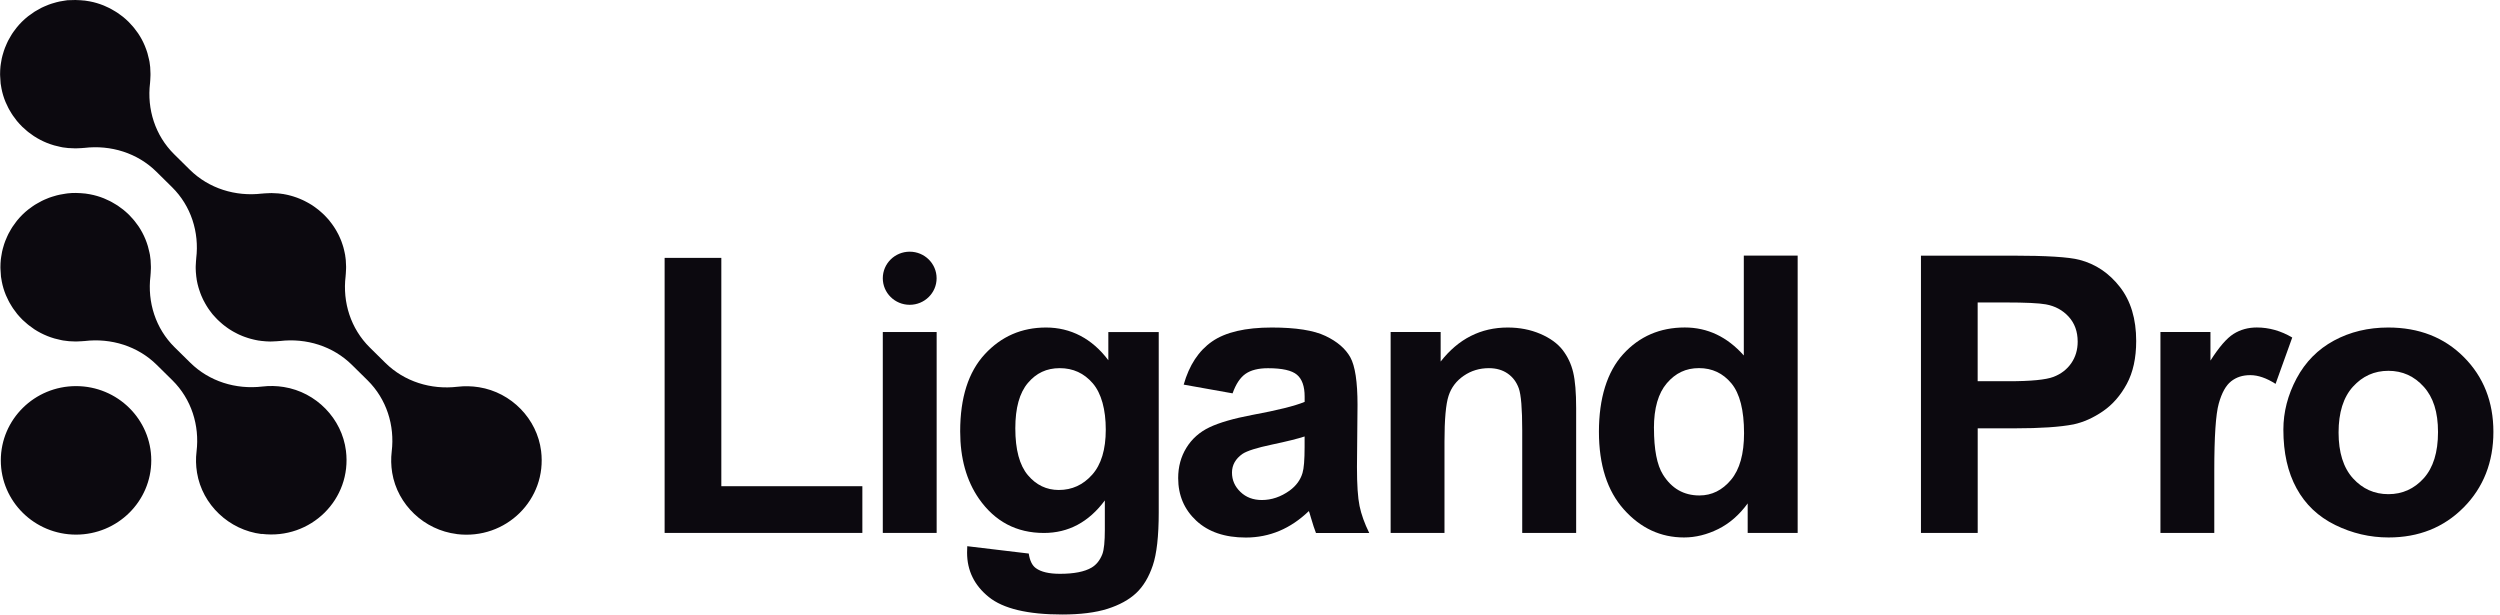 <?xml version="1.0" encoding="UTF-8"?> <svg xmlns="http://www.w3.org/2000/svg" width="126" height="31" viewBox="0 0 126 31" fill="none"><g clip-path="url(#clip0_6575_82)"><path d="M33.497 26.859V12.997H36.355V24.505H43.463V26.859H33.495H33.497Z" fill="#0C090F"></path><path d="M44.493 26.859V16.734H47.207V26.859H44.493Z" fill="#0C090F"></path><path d="M48.748 27.528L51.849 27.899C51.902 28.255 52.02 28.499 52.207 28.634C52.465 28.824 52.871 28.92 53.424 28.92C54.133 28.92 54.664 28.815 55.018 28.606C55.255 28.466 55.437 28.24 55.559 27.928C55.643 27.705 55.684 27.295 55.684 26.699V25.222C54.872 26.315 53.849 26.861 52.613 26.861C51.234 26.861 50.144 26.287 49.339 25.135C48.709 24.226 48.393 23.095 48.393 21.741C48.393 20.044 48.806 18.748 49.635 17.851C50.462 16.956 51.49 16.507 52.721 16.507C53.952 16.507 55.037 17.057 55.86 18.156V16.736H58.4V25.822C58.4 27.016 58.3 27.91 58.1 28.501C57.9 29.091 57.622 29.555 57.261 29.893C56.9 30.229 56.419 30.493 55.817 30.685C55.214 30.875 54.453 30.971 53.533 30.971C51.795 30.971 50.561 30.677 49.833 30.088C49.106 29.501 48.741 28.756 48.741 27.853C48.741 27.764 48.745 27.655 48.75 27.528H48.748ZM51.172 21.588C51.172 22.663 51.384 23.449 51.805 23.948C52.225 24.446 52.745 24.695 53.364 24.695C54.029 24.695 54.588 24.439 55.044 23.927C55.501 23.416 55.731 22.657 55.731 21.653C55.731 20.648 55.512 19.825 55.074 19.317C54.636 18.809 54.083 18.555 53.413 18.555C52.744 18.555 52.227 18.804 51.805 19.302C51.382 19.801 51.172 20.563 51.172 21.586V21.588Z" fill="#0C090F"></path><path d="M62.122 19.825L59.658 19.385C59.935 18.407 60.412 17.681 61.087 17.212C61.764 16.741 62.769 16.507 64.101 16.507C65.311 16.507 66.212 16.649 66.805 16.932C67.398 17.214 67.815 17.574 68.057 18.01C68.298 18.446 68.419 19.245 68.419 20.408L68.391 23.536C68.391 24.426 68.434 25.081 68.522 25.504C68.61 25.927 68.771 26.379 69.01 26.863H66.325C66.254 26.686 66.167 26.422 66.065 26.071C66.02 25.912 65.988 25.807 65.967 25.757C65.504 26.202 65.008 26.536 64.48 26.758C63.953 26.979 63.388 27.092 62.789 27.092C61.733 27.092 60.9 26.809 60.292 26.243C59.685 25.678 59.38 24.961 59.38 24.097C59.38 23.525 59.518 23.015 59.795 22.567C60.072 22.118 60.459 21.774 60.958 21.536C61.458 21.298 62.178 21.09 63.117 20.912C64.385 20.678 65.264 20.458 65.754 20.255V19.987C65.754 19.472 65.625 19.105 65.367 18.887C65.109 18.667 64.623 18.558 63.908 18.558C63.425 18.558 63.048 18.652 62.778 18.839C62.509 19.025 62.288 19.356 62.122 19.825ZM65.752 21.998C65.404 22.112 64.854 22.249 64.101 22.408C63.347 22.567 62.855 22.722 62.623 22.875C62.27 23.122 62.092 23.438 62.092 23.818C62.092 24.199 62.234 24.518 62.516 24.791C62.799 25.065 63.16 25.201 63.597 25.201C64.086 25.201 64.553 25.043 64.998 24.725C65.328 24.483 65.543 24.188 65.646 23.839C65.717 23.61 65.752 23.174 65.752 22.533V21.998Z" fill="#0C090F"></path><path d="M76.72 26.859V21.691C76.72 20.598 76.662 19.891 76.546 19.57C76.43 19.249 76.241 19 75.981 18.822C75.722 18.645 75.407 18.555 75.041 18.555C74.571 18.555 74.148 18.682 73.776 18.937C73.402 19.192 73.146 19.527 73.009 19.947C72.871 20.366 72.802 21.141 72.802 22.273V26.859H70.088V16.734H72.609V18.222C73.503 17.078 74.631 16.507 75.989 16.507C76.588 16.507 77.135 16.614 77.631 16.826C78.127 17.039 78.503 17.312 78.757 17.641C79.011 17.971 79.189 18.346 79.288 18.765C79.388 19.184 79.438 19.786 79.438 20.567V26.859H76.72Z" fill="#0C090F"></path><path d="M90.604 26.859H88.083V25.371C87.664 25.949 87.17 26.379 86.6 26.664C86.029 26.946 85.455 27.088 84.875 27.088C83.697 27.088 82.687 26.619 81.847 25.681C81.007 24.743 80.586 23.436 80.586 21.758C80.586 20.08 80.996 18.737 81.813 17.844C82.631 16.95 83.665 16.505 84.915 16.505C86.061 16.505 87.052 16.976 87.888 17.916V12.883H90.602V26.859H90.604ZM83.36 21.577C83.36 22.657 83.512 23.44 83.815 23.922C84.252 24.622 84.864 24.971 85.65 24.971C86.274 24.971 86.805 24.708 87.243 24.184C87.681 23.66 87.9 22.877 87.9 21.834C87.9 20.67 87.686 19.832 87.262 19.321C86.837 18.809 86.293 18.553 85.629 18.553C84.965 18.553 84.445 18.806 84.011 19.311C83.577 19.817 83.358 20.571 83.358 21.575L83.36 21.577Z" fill="#0C090F"></path><path d="M96.816 26.859V12.884H101.404C103.142 12.884 104.275 12.955 104.804 13.095C105.616 13.305 106.295 13.761 106.843 14.463C107.391 15.165 107.664 16.073 107.664 17.185C107.664 18.043 107.507 18.763 107.191 19.349C106.875 19.934 106.475 20.392 105.988 20.726C105.502 21.06 105.008 21.28 104.505 21.389C103.822 21.522 102.835 21.588 101.541 21.588H99.676V26.859H96.816ZM99.674 19.214H101.238C102.363 19.214 103.117 19.14 103.497 18.994C103.877 18.848 104.174 18.619 104.391 18.307C104.606 17.995 104.715 17.633 104.715 17.22C104.715 16.712 104.563 16.291 104.26 15.96C103.957 15.63 103.574 15.423 103.112 15.34C102.769 15.277 102.085 15.244 101.054 15.244H99.674V19.214Z" fill="#0C090F"></path><path d="M111.6 26.859H108.886V16.734H111.407V18.174C111.839 17.495 112.226 17.046 112.57 16.83C112.914 16.614 113.305 16.505 113.743 16.505C114.36 16.505 114.957 16.673 115.529 17.011L114.689 19.347C114.233 19.055 113.807 18.907 113.414 18.907C113.021 18.907 112.712 19.011 112.449 19.217C112.185 19.424 111.977 19.797 111.826 20.338C111.674 20.879 111.6 22.009 111.6 23.732V26.859Z" fill="#0C090F"></path><path d="M115.082 21.654C115.082 20.765 115.305 19.904 115.748 19.072C116.193 18.239 116.822 17.604 117.635 17.164C118.449 16.725 119.36 16.507 120.364 16.507C121.917 16.507 123.189 17.004 124.18 17.999C125.171 18.994 125.667 20.251 125.667 21.769C125.667 23.287 125.166 24.57 124.165 25.578C123.164 26.586 121.904 27.088 120.383 27.088C119.442 27.088 118.546 26.878 117.693 26.459C116.84 26.04 116.191 25.425 115.748 24.614C115.303 23.804 115.082 22.818 115.082 21.654ZM117.864 21.797C117.864 22.801 118.105 23.569 118.587 24.105C119.07 24.638 119.667 24.906 120.374 24.906C121.081 24.906 121.675 24.638 122.156 24.105C122.635 23.571 122.876 22.796 122.876 21.778C122.876 20.761 122.637 20.024 122.156 19.491C121.677 18.957 121.082 18.689 120.374 18.689C119.665 18.689 119.07 18.957 118.587 19.491C118.105 20.024 117.864 20.794 117.864 21.799V21.797Z" fill="#0C090F"></path><path d="M45.849 15.362C46.598 15.362 47.205 14.763 47.205 14.024C47.205 13.284 46.598 12.685 45.849 12.685C45.1 12.685 44.493 13.284 44.493 14.024C44.493 14.763 45.1 15.362 45.849 15.362Z" fill="#0C090F"></path><path d="M13.186 26.916C11.542 26.715 10.196 25.439 9.93 23.825C9.87 23.459 9.864 23.101 9.906 22.758C10.066 21.436 9.644 20.112 8.692 19.17L7.899 18.388C6.945 17.446 5.604 17.029 4.264 17.188C4.246 17.189 4.227 17.189 4.21 17.191C4.18 17.195 4.152 17.197 4.122 17.198C4.038 17.206 3.954 17.21 3.868 17.21C3.84 17.21 3.81 17.21 3.782 17.21C3.586 17.21 3.385 17.193 3.182 17.16C3.157 17.156 3.131 17.149 3.107 17.145C3.09 17.141 3.073 17.138 3.056 17.134C2.951 17.114 2.849 17.088 2.748 17.06C2.738 17.058 2.729 17.055 2.72 17.051C2.609 17.018 2.499 16.981 2.392 16.938C2.388 16.938 2.385 16.936 2.383 16.934C2.155 16.842 1.94 16.731 1.736 16.599C1.723 16.591 1.711 16.582 1.7 16.573C1.616 16.517 1.536 16.458 1.455 16.395C1.431 16.375 1.407 16.357 1.382 16.336C1.311 16.277 1.244 16.216 1.176 16.154C1.161 16.141 1.147 16.128 1.132 16.115C1.126 16.109 1.12 16.102 1.113 16.094C1.031 16.011 0.95 15.925 0.875 15.834C0.866 15.823 0.858 15.812 0.849 15.801C0.786 15.722 0.726 15.642 0.668 15.557C0.647 15.528 0.628 15.498 0.61 15.469C0.565 15.398 0.522 15.326 0.481 15.254C0.466 15.227 0.451 15.199 0.436 15.171C0.389 15.083 0.346 14.99 0.307 14.898C0.303 14.889 0.297 14.88 0.294 14.868C0.204 14.651 0.135 14.424 0.09 14.187C0.09 14.178 0.086 14.169 0.086 14.159C0.073 14.088 0.058 14.015 0.049 13.944C0.047 13.923 0.049 13.903 0.045 13.883C0.034 13.775 0.026 13.666 0.024 13.559C0.024 13.532 0.021 13.506 0.021 13.478C0.021 13.345 0.028 13.21 0.041 13.078C0.045 13.033 0.054 12.989 0.06 12.945C0.073 12.858 0.086 12.771 0.105 12.684C0.116 12.631 0.131 12.579 0.144 12.525C0.165 12.45 0.187 12.372 0.211 12.298C0.228 12.247 0.247 12.195 0.266 12.145C0.294 12.069 0.327 11.996 0.361 11.922C0.382 11.876 0.402 11.829 0.425 11.785C0.464 11.708 0.509 11.63 0.555 11.554C0.578 11.517 0.599 11.479 0.623 11.442C0.677 11.359 0.737 11.279 0.797 11.2C0.817 11.172 0.836 11.144 0.858 11.119C0.943 11.015 1.032 10.915 1.13 10.819C1.227 10.723 1.326 10.637 1.431 10.554C1.457 10.533 1.485 10.515 1.513 10.495C1.594 10.434 1.676 10.374 1.76 10.321C1.796 10.299 1.835 10.278 1.872 10.256C1.951 10.21 2.029 10.166 2.11 10.125C2.155 10.103 2.2 10.083 2.244 10.062C2.321 10.027 2.398 9.996 2.476 9.966C2.527 9.948 2.577 9.931 2.628 9.915C2.706 9.889 2.785 9.867 2.864 9.846C2.916 9.834 2.966 9.821 3.019 9.81C3.109 9.791 3.2 9.776 3.292 9.763C3.333 9.758 3.374 9.75 3.417 9.745C3.554 9.73 3.69 9.723 3.827 9.725C3.849 9.725 3.874 9.728 3.896 9.728C4.01 9.73 4.124 9.738 4.238 9.75C4.257 9.752 4.278 9.75 4.296 9.754C4.365 9.763 4.435 9.776 4.504 9.787C4.519 9.789 4.532 9.791 4.547 9.795C4.783 9.839 5.011 9.907 5.23 9.994C5.245 10 5.258 10.007 5.273 10.013C5.362 10.05 5.45 10.09 5.535 10.133C5.566 10.149 5.598 10.166 5.628 10.182C5.697 10.219 5.766 10.26 5.834 10.303C5.867 10.323 5.901 10.343 5.935 10.365C6.011 10.417 6.086 10.472 6.161 10.53C6.178 10.543 6.197 10.556 6.215 10.57C6.305 10.642 6.391 10.72 6.473 10.799C6.481 10.807 6.488 10.812 6.496 10.819C6.513 10.836 6.526 10.853 6.543 10.869C6.603 10.932 6.662 10.995 6.718 11.061C6.741 11.089 6.763 11.115 6.786 11.143C6.846 11.216 6.902 11.292 6.956 11.37C6.967 11.386 6.98 11.401 6.99 11.418C7.122 11.617 7.235 11.828 7.326 12.049C7.328 12.056 7.332 12.062 7.334 12.069C7.375 12.171 7.412 12.274 7.444 12.38C7.448 12.393 7.452 12.405 7.455 12.416C7.483 12.513 7.508 12.61 7.528 12.71C7.532 12.73 7.538 12.751 7.541 12.771C7.545 12.795 7.553 12.817 7.556 12.841C7.57 12.924 7.581 13.007 7.588 13.091C7.588 13.096 7.588 13.101 7.59 13.107C7.599 13.216 7.605 13.323 7.605 13.43C7.605 13.462 7.605 13.493 7.605 13.524C7.605 13.606 7.599 13.685 7.594 13.764C7.592 13.796 7.588 13.827 7.586 13.858C7.586 13.875 7.584 13.894 7.583 13.91C7.422 15.232 7.844 16.556 8.796 17.498L9.59 18.28C10.543 19.222 11.884 19.639 13.224 19.481C13.572 19.44 13.934 19.445 14.305 19.505C15.94 19.767 17.234 21.098 17.436 22.719C17.741 25.16 15.663 27.211 13.19 26.908L13.186 26.916ZM23.023 26.916C21.379 26.715 20.032 25.439 19.766 23.825C19.707 23.459 19.701 23.101 19.742 22.758C19.903 21.436 19.48 20.112 18.528 19.17L17.735 18.388C16.781 17.446 15.44 17.029 14.101 17.188C14.095 17.188 14.09 17.188 14.084 17.188C14.069 17.188 14.054 17.189 14.041 17.191C14.013 17.195 13.987 17.195 13.959 17.198C13.875 17.206 13.79 17.21 13.706 17.21C13.684 17.21 13.661 17.212 13.637 17.212C13.626 17.212 13.615 17.212 13.603 17.212C13.474 17.212 13.343 17.2 13.211 17.186C13.196 17.186 13.181 17.186 13.166 17.182C13.141 17.178 13.119 17.173 13.095 17.171C13.07 17.167 13.044 17.165 13.02 17.162C12.995 17.158 12.971 17.151 12.945 17.147C12.938 17.147 12.928 17.145 12.921 17.143C12.878 17.136 12.835 17.127 12.792 17.115C12.737 17.102 12.685 17.09 12.633 17.075C12.591 17.064 12.549 17.051 12.507 17.038C12.449 17.019 12.391 16.999 12.333 16.979C12.298 16.966 12.264 16.953 12.229 16.94C12.225 16.94 12.223 16.938 12.219 16.936C12.161 16.912 12.105 16.888 12.049 16.863C12.017 16.848 11.987 16.833 11.957 16.818C11.898 16.789 11.84 16.757 11.782 16.726C11.752 16.709 11.722 16.693 11.692 16.674C11.651 16.65 11.611 16.626 11.572 16.6C11.559 16.593 11.548 16.584 11.537 16.576C11.535 16.576 11.533 16.573 11.531 16.573C11.499 16.552 11.469 16.53 11.438 16.508C11.389 16.473 11.342 16.438 11.295 16.401C11.292 16.397 11.288 16.395 11.284 16.392C11.275 16.384 11.264 16.377 11.254 16.369C11.236 16.355 11.217 16.336 11.198 16.322C11.157 16.286 11.118 16.251 11.078 16.216C11.049 16.189 11.02 16.163 10.991 16.135C10.985 16.13 10.977 16.124 10.972 16.118C10.966 16.113 10.96 16.105 10.953 16.098C10.925 16.07 10.899 16.043 10.873 16.015C10.835 15.974 10.798 15.934 10.76 15.891C10.745 15.873 10.729 15.856 10.714 15.84C10.704 15.829 10.697 15.818 10.688 15.806C10.688 15.805 10.684 15.803 10.682 15.799C10.643 15.751 10.605 15.701 10.57 15.651C10.549 15.624 10.528 15.594 10.51 15.566C10.508 15.563 10.504 15.559 10.502 15.555C10.495 15.544 10.487 15.533 10.48 15.522C10.454 15.482 10.428 15.441 10.403 15.4C10.386 15.373 10.37 15.345 10.354 15.317C10.321 15.258 10.289 15.199 10.257 15.138C10.242 15.11 10.229 15.081 10.216 15.053C10.19 14.996 10.164 14.939 10.139 14.881C10.139 14.88 10.139 14.878 10.138 14.876C10.138 14.876 10.138 14.872 10.136 14.87C10.123 14.839 10.11 14.806 10.098 14.774C10.076 14.715 10.055 14.656 10.037 14.595C10.024 14.556 10.012 14.518 10.001 14.479C9.986 14.425 9.971 14.37 9.958 14.315C9.949 14.274 9.939 14.233 9.932 14.193C9.932 14.185 9.93 14.176 9.928 14.169C9.922 14.143 9.917 14.119 9.913 14.093C9.909 14.067 9.908 14.041 9.904 14.015C9.9 13.993 9.894 13.971 9.893 13.947C9.893 13.932 9.893 13.918 9.889 13.905C9.874 13.774 9.864 13.643 9.863 13.513C9.863 13.502 9.863 13.493 9.863 13.482C9.863 13.46 9.863 13.438 9.864 13.415C9.864 13.331 9.87 13.245 9.878 13.162C9.879 13.135 9.881 13.109 9.885 13.081C9.885 13.068 9.887 13.053 9.889 13.041C9.889 13.035 9.889 13.03 9.889 13.024C10.05 11.702 9.627 10.378 8.675 9.437L7.882 8.654C6.928 7.712 5.587 7.295 4.248 7.454C4.229 7.455 4.21 7.455 4.193 7.457C4.163 7.461 4.135 7.463 4.106 7.465C4.021 7.472 3.937 7.476 3.851 7.476C3.823 7.476 3.793 7.476 3.765 7.476C3.655 7.476 3.544 7.47 3.432 7.461C3.344 7.454 3.254 7.443 3.165 7.428C3.14 7.424 3.116 7.417 3.09 7.413C3.073 7.409 3.056 7.406 3.039 7.402C2.935 7.382 2.832 7.356 2.731 7.328C2.721 7.326 2.712 7.323 2.703 7.319C2.592 7.286 2.482 7.249 2.375 7.206C2.372 7.206 2.37 7.204 2.366 7.203C2.138 7.11 1.923 6.999 1.719 6.866C1.706 6.859 1.695 6.85 1.683 6.842C1.599 6.787 1.517 6.728 1.438 6.665C1.414 6.647 1.39 6.626 1.365 6.606C1.294 6.547 1.225 6.486 1.16 6.422C1.145 6.409 1.13 6.396 1.115 6.383C1.109 6.377 1.104 6.37 1.096 6.362C1.014 6.279 0.933 6.193 0.858 6.102C0.849 6.091 0.842 6.08 0.832 6.069C0.769 5.989 0.709 5.91 0.651 5.825C0.63 5.796 0.612 5.766 0.593 5.737C0.548 5.666 0.505 5.594 0.464 5.521C0.449 5.493 0.434 5.465 0.419 5.437C0.372 5.349 0.329 5.256 0.29 5.164C0.286 5.155 0.281 5.146 0.277 5.135C0.187 4.917 0.118 4.69 0.073 4.453C0.073 4.444 0.069 4.435 0.069 4.426C0.056 4.354 0.041 4.282 0.032 4.21C0.03 4.189 0.032 4.169 0.028 4.149C0.017 4.042 0.009 3.933 0.007 3.826C0.007 3.798 0.004 3.772 0.004 3.744C0.004 3.611 0.011 3.477 0.024 3.344C0.03 3.299 0.037 3.255 0.043 3.211C0.056 3.124 0.069 3.037 0.088 2.95C0.099 2.897 0.114 2.845 0.127 2.793C0.148 2.718 0.17 2.64 0.195 2.566C0.211 2.515 0.23 2.463 0.249 2.413C0.277 2.337 0.31 2.264 0.344 2.19C0.365 2.144 0.385 2.097 0.408 2.053C0.447 1.976 0.492 1.898 0.539 1.822C0.561 1.785 0.582 1.747 0.606 1.71C0.66 1.627 0.72 1.547 0.78 1.47C0.801 1.442 0.819 1.414 0.842 1.387C0.926 1.283 1.016 1.183 1.113 1.087C1.113 1.087 1.115 1.086 1.117 1.084C1.212 0.99 1.313 0.901 1.416 0.82C1.442 0.799 1.47 0.781 1.498 0.761C1.579 0.7 1.661 0.641 1.745 0.587C1.781 0.563 1.82 0.545 1.857 0.523C1.936 0.476 2.014 0.432 2.093 0.391C2.138 0.369 2.183 0.349 2.228 0.329C2.304 0.294 2.381 0.262 2.46 0.233C2.51 0.214 2.561 0.198 2.611 0.181C2.69 0.155 2.768 0.133 2.847 0.113C2.899 0.1 2.95 0.087 3.002 0.076C3.092 0.057 3.183 0.042 3.275 0.03C3.316 0.024 3.357 0.017 3.4 0.011C3.533 0.007 3.67 0 3.806 0C3.829 0 3.853 0.004 3.875 0.004C3.99 0.006 4.104 0.013 4.218 0.026C4.236 0.028 4.257 0.026 4.276 0.03C4.345 0.039 4.414 0.052 4.483 0.063C4.498 0.065 4.511 0.066 4.526 0.07C4.762 0.114 4.99 0.183 5.209 0.27C5.224 0.275 5.237 0.282 5.252 0.288C5.342 0.325 5.43 0.366 5.514 0.408C5.546 0.425 5.578 0.441 5.607 0.458C5.677 0.495 5.746 0.535 5.813 0.578C5.847 0.598 5.881 0.619 5.914 0.641C5.991 0.692 6.066 0.748 6.141 0.805C6.157 0.818 6.176 0.831 6.195 0.846C6.285 0.918 6.371 0.995 6.453 1.075C6.46 1.082 6.468 1.087 6.475 1.095C6.492 1.111 6.505 1.128 6.522 1.145C6.582 1.208 6.642 1.27 6.698 1.337C6.72 1.364 6.743 1.39 6.765 1.418C6.825 1.492 6.881 1.568 6.935 1.645C6.947 1.662 6.96 1.676 6.969 1.693C7.102 1.892 7.214 2.103 7.306 2.325C7.308 2.332 7.311 2.337 7.313 2.345C7.354 2.446 7.392 2.55 7.424 2.655C7.427 2.668 7.431 2.681 7.435 2.692C7.463 2.788 7.487 2.886 7.508 2.986C7.512 3.006 7.517 3.026 7.521 3.046C7.525 3.07 7.532 3.093 7.536 3.117C7.549 3.2 7.56 3.283 7.568 3.366C7.568 3.371 7.568 3.377 7.57 3.382C7.579 3.491 7.584 3.598 7.584 3.706C7.584 3.737 7.584 3.768 7.584 3.8C7.584 3.881 7.579 3.96 7.573 4.04C7.571 4.071 7.568 4.103 7.566 4.134C7.566 4.151 7.564 4.169 7.562 4.186C7.401 5.508 7.824 6.831 8.776 7.773L9.569 8.556C10.523 9.498 11.864 9.915 13.203 9.756C13.209 9.756 13.214 9.756 13.22 9.756C13.233 9.756 13.248 9.754 13.261 9.752C13.291 9.749 13.323 9.747 13.353 9.745C13.431 9.739 13.512 9.736 13.592 9.734C13.618 9.734 13.645 9.732 13.671 9.732C13.68 9.732 13.691 9.732 13.701 9.732C13.805 9.732 13.91 9.738 14.015 9.747C14.022 9.747 14.028 9.749 14.036 9.749C14.054 9.75 14.075 9.754 14.094 9.756C14.108 9.756 14.123 9.756 14.138 9.76C14.163 9.763 14.185 9.769 14.209 9.771C14.234 9.774 14.26 9.776 14.284 9.78C14.309 9.784 14.331 9.789 14.354 9.795C14.365 9.797 14.376 9.798 14.387 9.8C14.428 9.808 14.469 9.817 14.511 9.826C14.565 9.839 14.617 9.852 14.67 9.867C14.711 9.878 14.754 9.891 14.795 9.904C14.853 9.922 14.911 9.942 14.969 9.963C15.002 9.976 15.036 9.987 15.068 10.002C15.074 10.003 15.081 10.007 15.087 10.009C15.143 10.031 15.197 10.055 15.253 10.081C15.285 10.096 15.315 10.111 15.345 10.125C15.405 10.155 15.463 10.186 15.521 10.218C15.55 10.234 15.58 10.253 15.61 10.269C15.65 10.293 15.689 10.315 15.726 10.339C15.743 10.351 15.758 10.362 15.775 10.373C15.805 10.393 15.835 10.413 15.865 10.435C15.912 10.469 15.958 10.504 16.005 10.541C16.02 10.554 16.037 10.565 16.054 10.578C16.072 10.592 16.089 10.609 16.108 10.624C16.149 10.659 16.188 10.694 16.228 10.729C16.256 10.755 16.284 10.781 16.312 10.807C16.319 10.814 16.327 10.819 16.334 10.827C16.342 10.834 16.349 10.844 16.357 10.851C16.383 10.877 16.407 10.904 16.433 10.93C16.471 10.971 16.508 11.011 16.546 11.054C16.561 11.071 16.576 11.085 16.589 11.104C16.602 11.119 16.613 11.135 16.624 11.15C16.662 11.196 16.699 11.244 16.735 11.294C16.755 11.322 16.776 11.349 16.794 11.379C16.806 11.396 16.817 11.41 16.828 11.427C16.854 11.466 16.878 11.506 16.903 11.545C16.92 11.573 16.936 11.599 16.951 11.626C16.985 11.685 17.017 11.745 17.049 11.805C17.064 11.833 17.077 11.863 17.09 11.89C17.116 11.946 17.14 12.001 17.165 12.058C17.166 12.064 17.17 12.071 17.172 12.077C17.185 12.108 17.197 12.14 17.21 12.171C17.232 12.23 17.253 12.289 17.271 12.35C17.284 12.389 17.296 12.428 17.307 12.466C17.322 12.52 17.337 12.575 17.348 12.631C17.357 12.669 17.367 12.71 17.374 12.749C17.376 12.76 17.378 12.771 17.38 12.782C17.384 12.806 17.391 12.828 17.395 12.852C17.398 12.878 17.4 12.904 17.404 12.93C17.408 12.952 17.413 12.974 17.415 12.998C17.415 13.013 17.415 13.028 17.419 13.043C17.421 13.063 17.425 13.083 17.427 13.101C17.427 13.107 17.427 13.113 17.428 13.12C17.438 13.225 17.443 13.329 17.443 13.432C17.443 13.441 17.443 13.45 17.443 13.46C17.443 13.486 17.443 13.51 17.442 13.535C17.442 13.617 17.436 13.696 17.43 13.775C17.428 13.805 17.427 13.836 17.423 13.866C17.423 13.879 17.421 13.892 17.419 13.905C17.419 13.91 17.419 13.916 17.419 13.921C17.258 15.243 17.681 16.567 18.633 17.509L19.426 18.292C20.38 19.233 21.721 19.651 23.06 19.492C23.408 19.451 23.771 19.457 24.141 19.516C25.776 19.778 27.07 21.109 27.272 22.73C27.577 25.171 25.499 27.222 23.026 26.919L23.023 26.916ZM3.832 19.46C1.739 19.46 0.041 21.137 0.041 23.203C0.041 25.269 1.739 26.945 3.832 26.945C5.925 26.945 7.624 25.269 7.624 23.203C7.624 21.137 5.925 19.46 3.832 19.46Z" fill="#0C090F"></path></g><defs><clipPath id="clip0_6575_82"><rect width="126" height="31" fill="white"></rect></clipPath></defs></svg> 